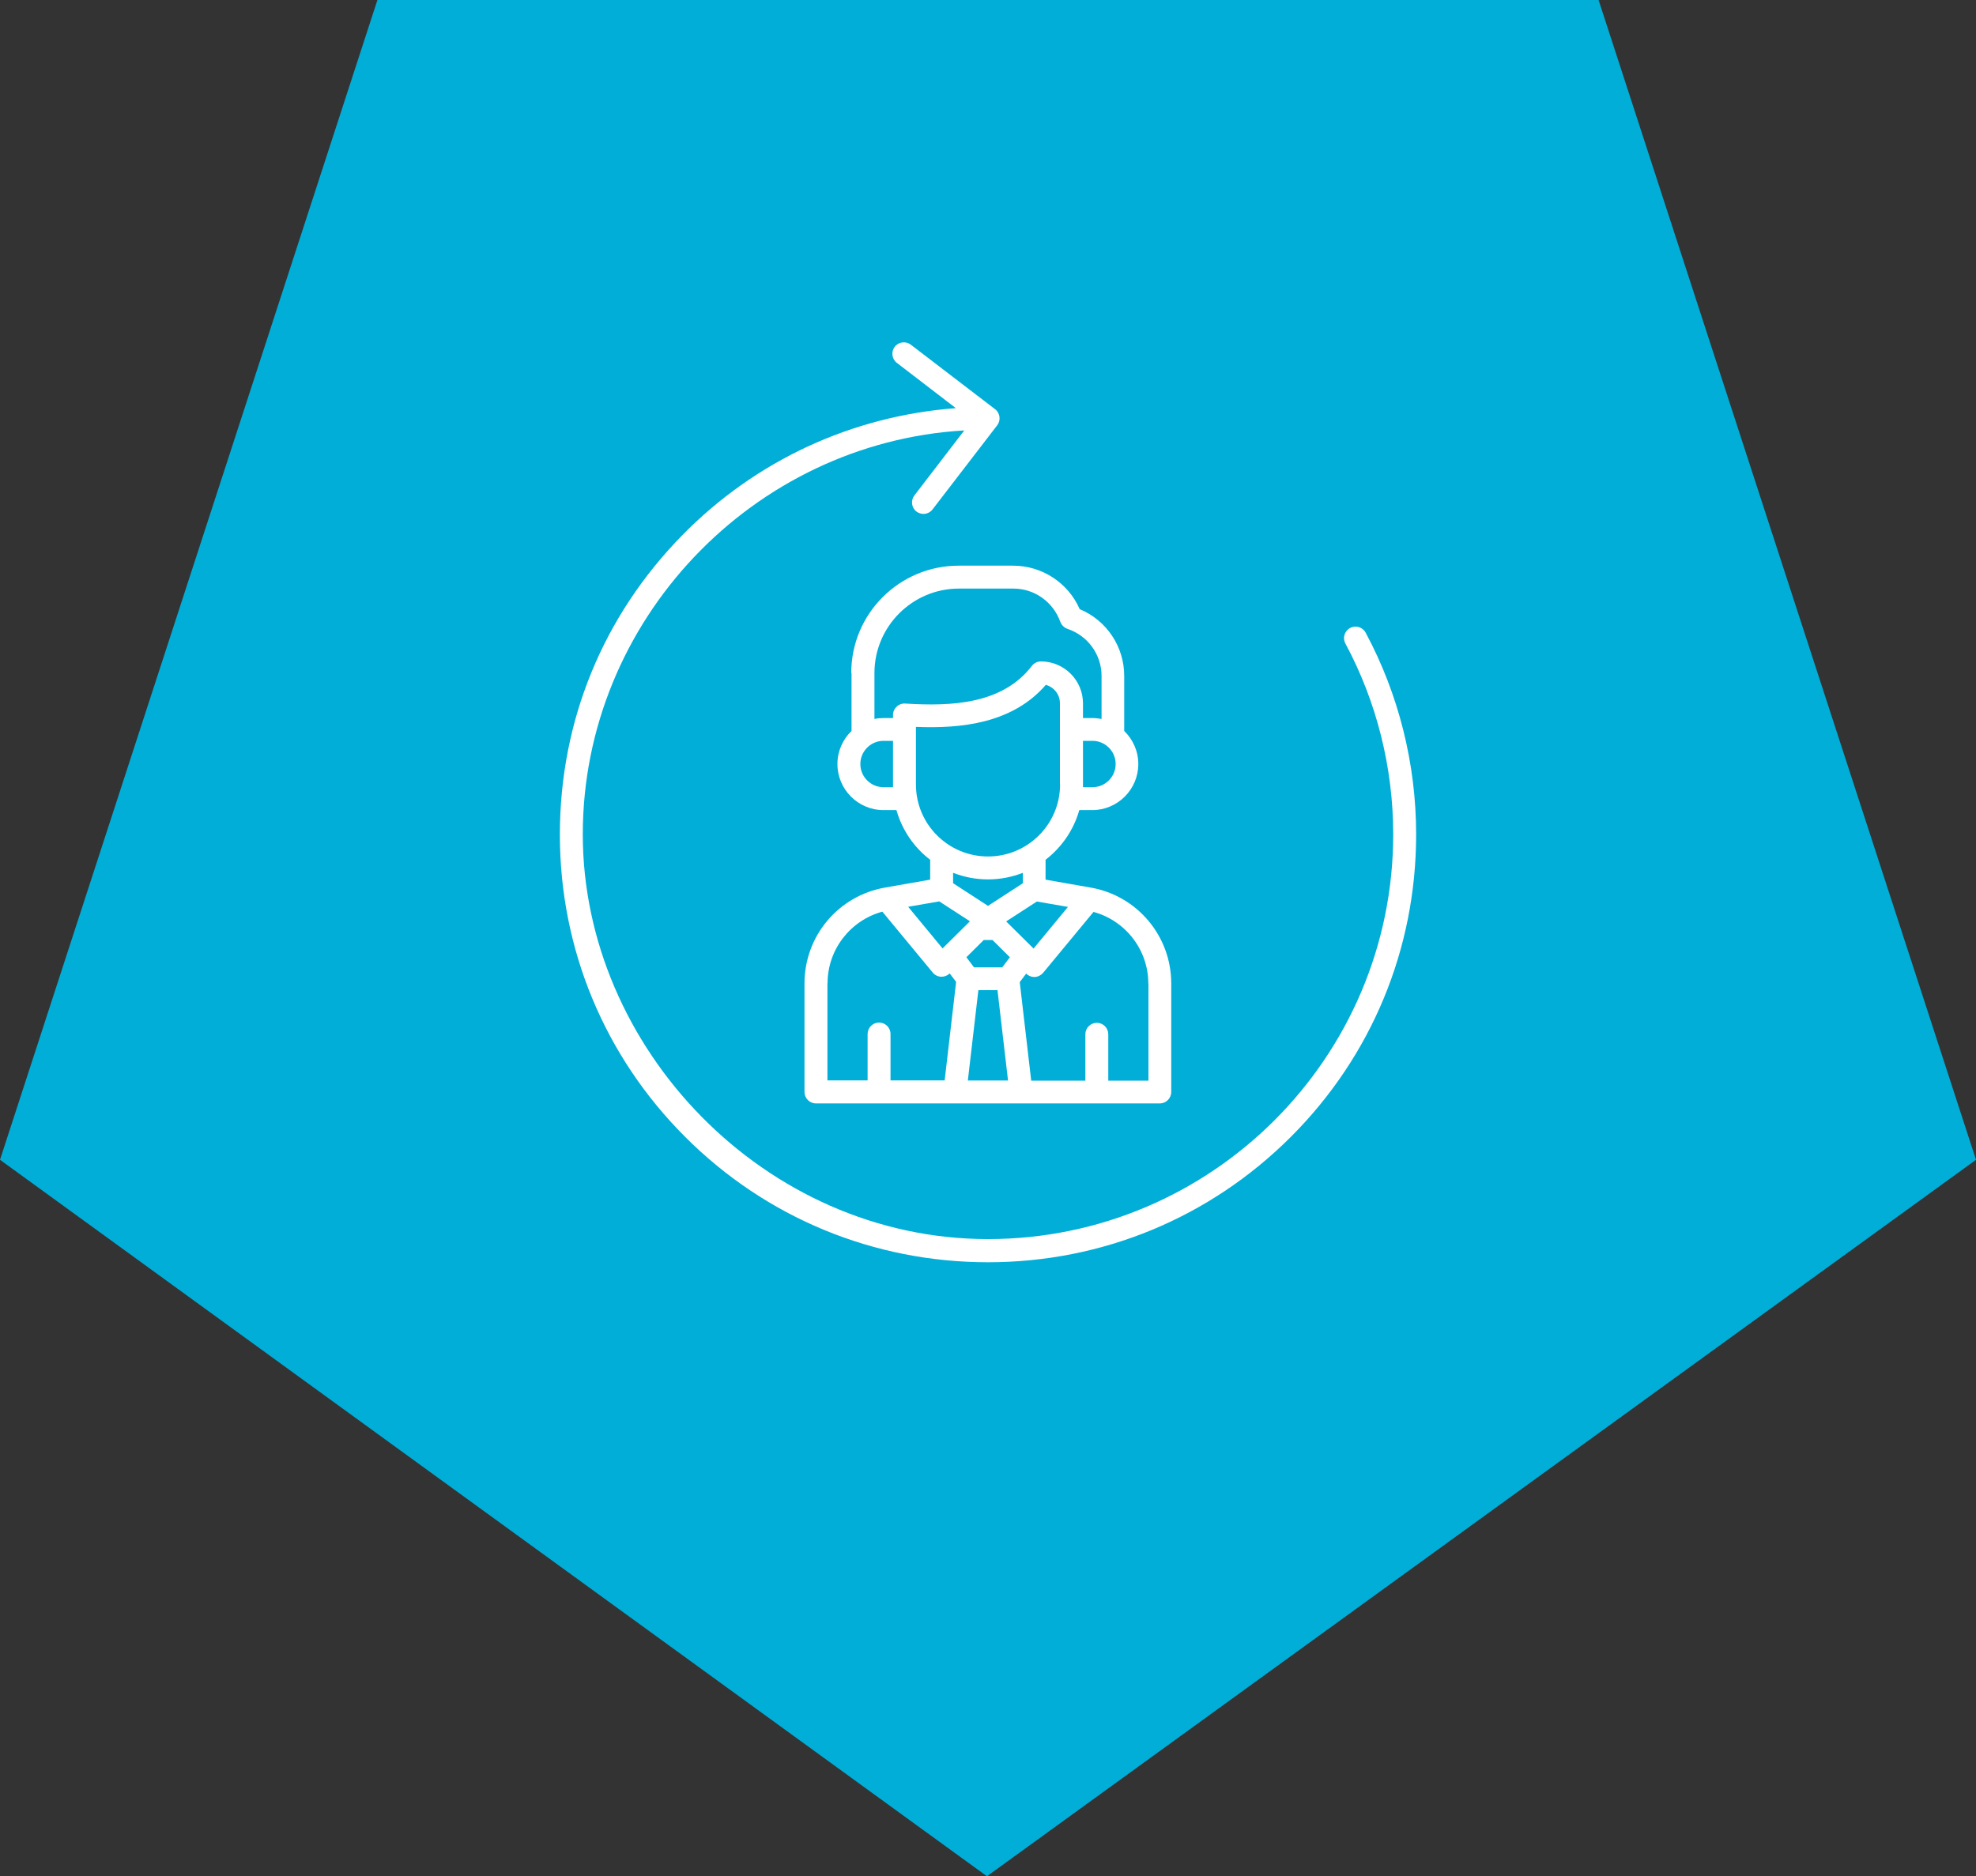 <?xml version="1.0" encoding="UTF-8"?>
<svg id="Layer_2" data-name="Layer 2" xmlns="http://www.w3.org/2000/svg" viewBox="0 0 150 142.46">
  <rect x="0" y="0" width="150" height="142.46" fill="#333333" stroke="none"/>
  <defs>
    <style>
      .cls-1 {
        fill: #fff;
      }

      .cls-2 {
        fill: #00aed8;
      }
    </style>
  </defs>
  <polygon class="cls-2" points="28.65 0 121.35 0 150 88.06 74.92 142.46 0 88.06 28.65 0"/>
  <path class="cls-1" d="M107.5,63.37c0,8.67-3.38,16.83-9.52,22.96-6.14,6.13-14.3,9.51-22.98,9.51s-16.85-3.38-22.98-9.51c-6.14-6.13-9.52-14.29-9.52-22.96s3.3-16.62,9.29-22.73c5.57-5.68,12.89-9.06,20.77-9.65l-4.48-3.44c-.38-.29-.45-.84-.16-1.22.29-.38.84-.45,1.22-.16l6.4,4.9c.38.29.45.84.16,1.22l-4.91,6.39c-.17.22-.43.34-.69.34-.18,0-.37-.06-.53-.18-.38-.29-.45-.84-.16-1.22l3.79-4.94c-16.07.94-28.96,14.47-28.96,30.67s13.8,30.73,30.76,30.73,30.76-13.79,30.76-30.73c0-5.05-1.25-10.06-3.63-14.49-.23-.42-.07-.95.36-1.18.42-.23.95-.07,1.18.36,2.51,4.68,3.83,9.97,3.83,15.31h0ZM80.49,47.21c.09.25.29.45.55.54,1.54.52,2.58,1.95,2.58,3.57v3.27c-.22-.04-.45-.07-.69-.07h-.72v-1.12c0-1.75-1.43-3.18-3.19-3.18-.27,0-.53.13-.69.34-2.24,2.92-6.12,3.08-9.61,2.86-.24-.02-.48.07-.65.23-.18.17-.28.39-.28.63v.24h-.72c-.24,0-.47.02-.69.07v-3.49c0-3.53,2.88-6.41,6.41-6.41h4.14c1.6,0,3.02,1.01,3.56,2.53h0ZM82.93,59.77h-.72c0-.07,0-.13,0-.2v-3.32h.72c.97,0,1.76.79,1.76,1.76s-.79,1.76-1.76,1.76h0ZM80.47,59.57c0,3.01-2.45,5.46-5.47,5.46s-5.47-2.45-5.47-5.46v-4.38c3.4.14,7.32-.25,9.86-3.19.62.17,1.07.73,1.07,1.39v6.18h0ZM77.65,67.06l-2.65,1.72-2.65-1.72v-.79c.82.32,1.71.5,2.65.5s1.83-.18,2.65-.5v.79ZM81.07,68.86l-2.61,3.16-2.08-2.06,2.33-1.51,2.36.41ZM87.18,74.67v7.38h-3.05v-3.52c0-.48-.39-.87-.87-.87s-.87.39-.87.87v3.52h-4.11l-.87-7.48.49-.65h0c.16.17.38.26.61.26h.04c.24-.01.47-.13.63-.31l3.83-4.63c2.44.67,4.16,2.88,4.16,5.45h0ZM62.82,74.67c0-2.57,1.72-4.78,4.16-5.45l3.83,4.63c.16.19.38.3.63.31h.04c.23,0,.45-.09.61-.25h0s.49.64.49.64l-.87,7.48h-4.11v-3.52c0-.48-.39-.87-.87-.87s-.87.39-.87.87v3.52h-3.05v-7.38h0ZM74.27,75.18h1.45l.8,6.86h-3.05l.8-6.86h0ZM74.67,71.37h.67l1.32,1.31-.58.77h-2.14l-.58-.77,1.32-1.31h0ZM71.3,68.44l2.33,1.51-2.08,2.06-2.61-3.16,2.36-.41ZM67.07,59.77c-.97,0-1.76-.79-1.76-1.76s.79-1.76,1.76-1.76h.72v3.32c0,.07,0,.13,0,.2h-.72ZM64.64,51.09v4.41c-.66.64-1.07,1.53-1.07,2.51,0,1.93,1.57,3.5,3.5,3.5h.98c.43,1.52,1.34,2.84,2.56,3.77v1.51l-3.42.6c-3.55.62-6.12,3.68-6.12,7.28v8.24c0,.48.39.87.87.87h26.1c.48,0,.87-.39.87-.87v-8.24c0-3.59-2.57-6.66-6.12-7.28l-3.42-.6v-1.51c1.22-.94,2.13-2.25,2.56-3.77h.98c1.93,0,3.5-1.57,3.5-3.5,0-.98-.41-1.87-1.07-2.51v-4.18c0-2.23-1.34-4.22-3.38-5.07-.87-1.99-2.85-3.3-5.05-3.3h-4.14c-4.5,0-8.15,3.65-8.15,8.14h0Z"/>
</svg>